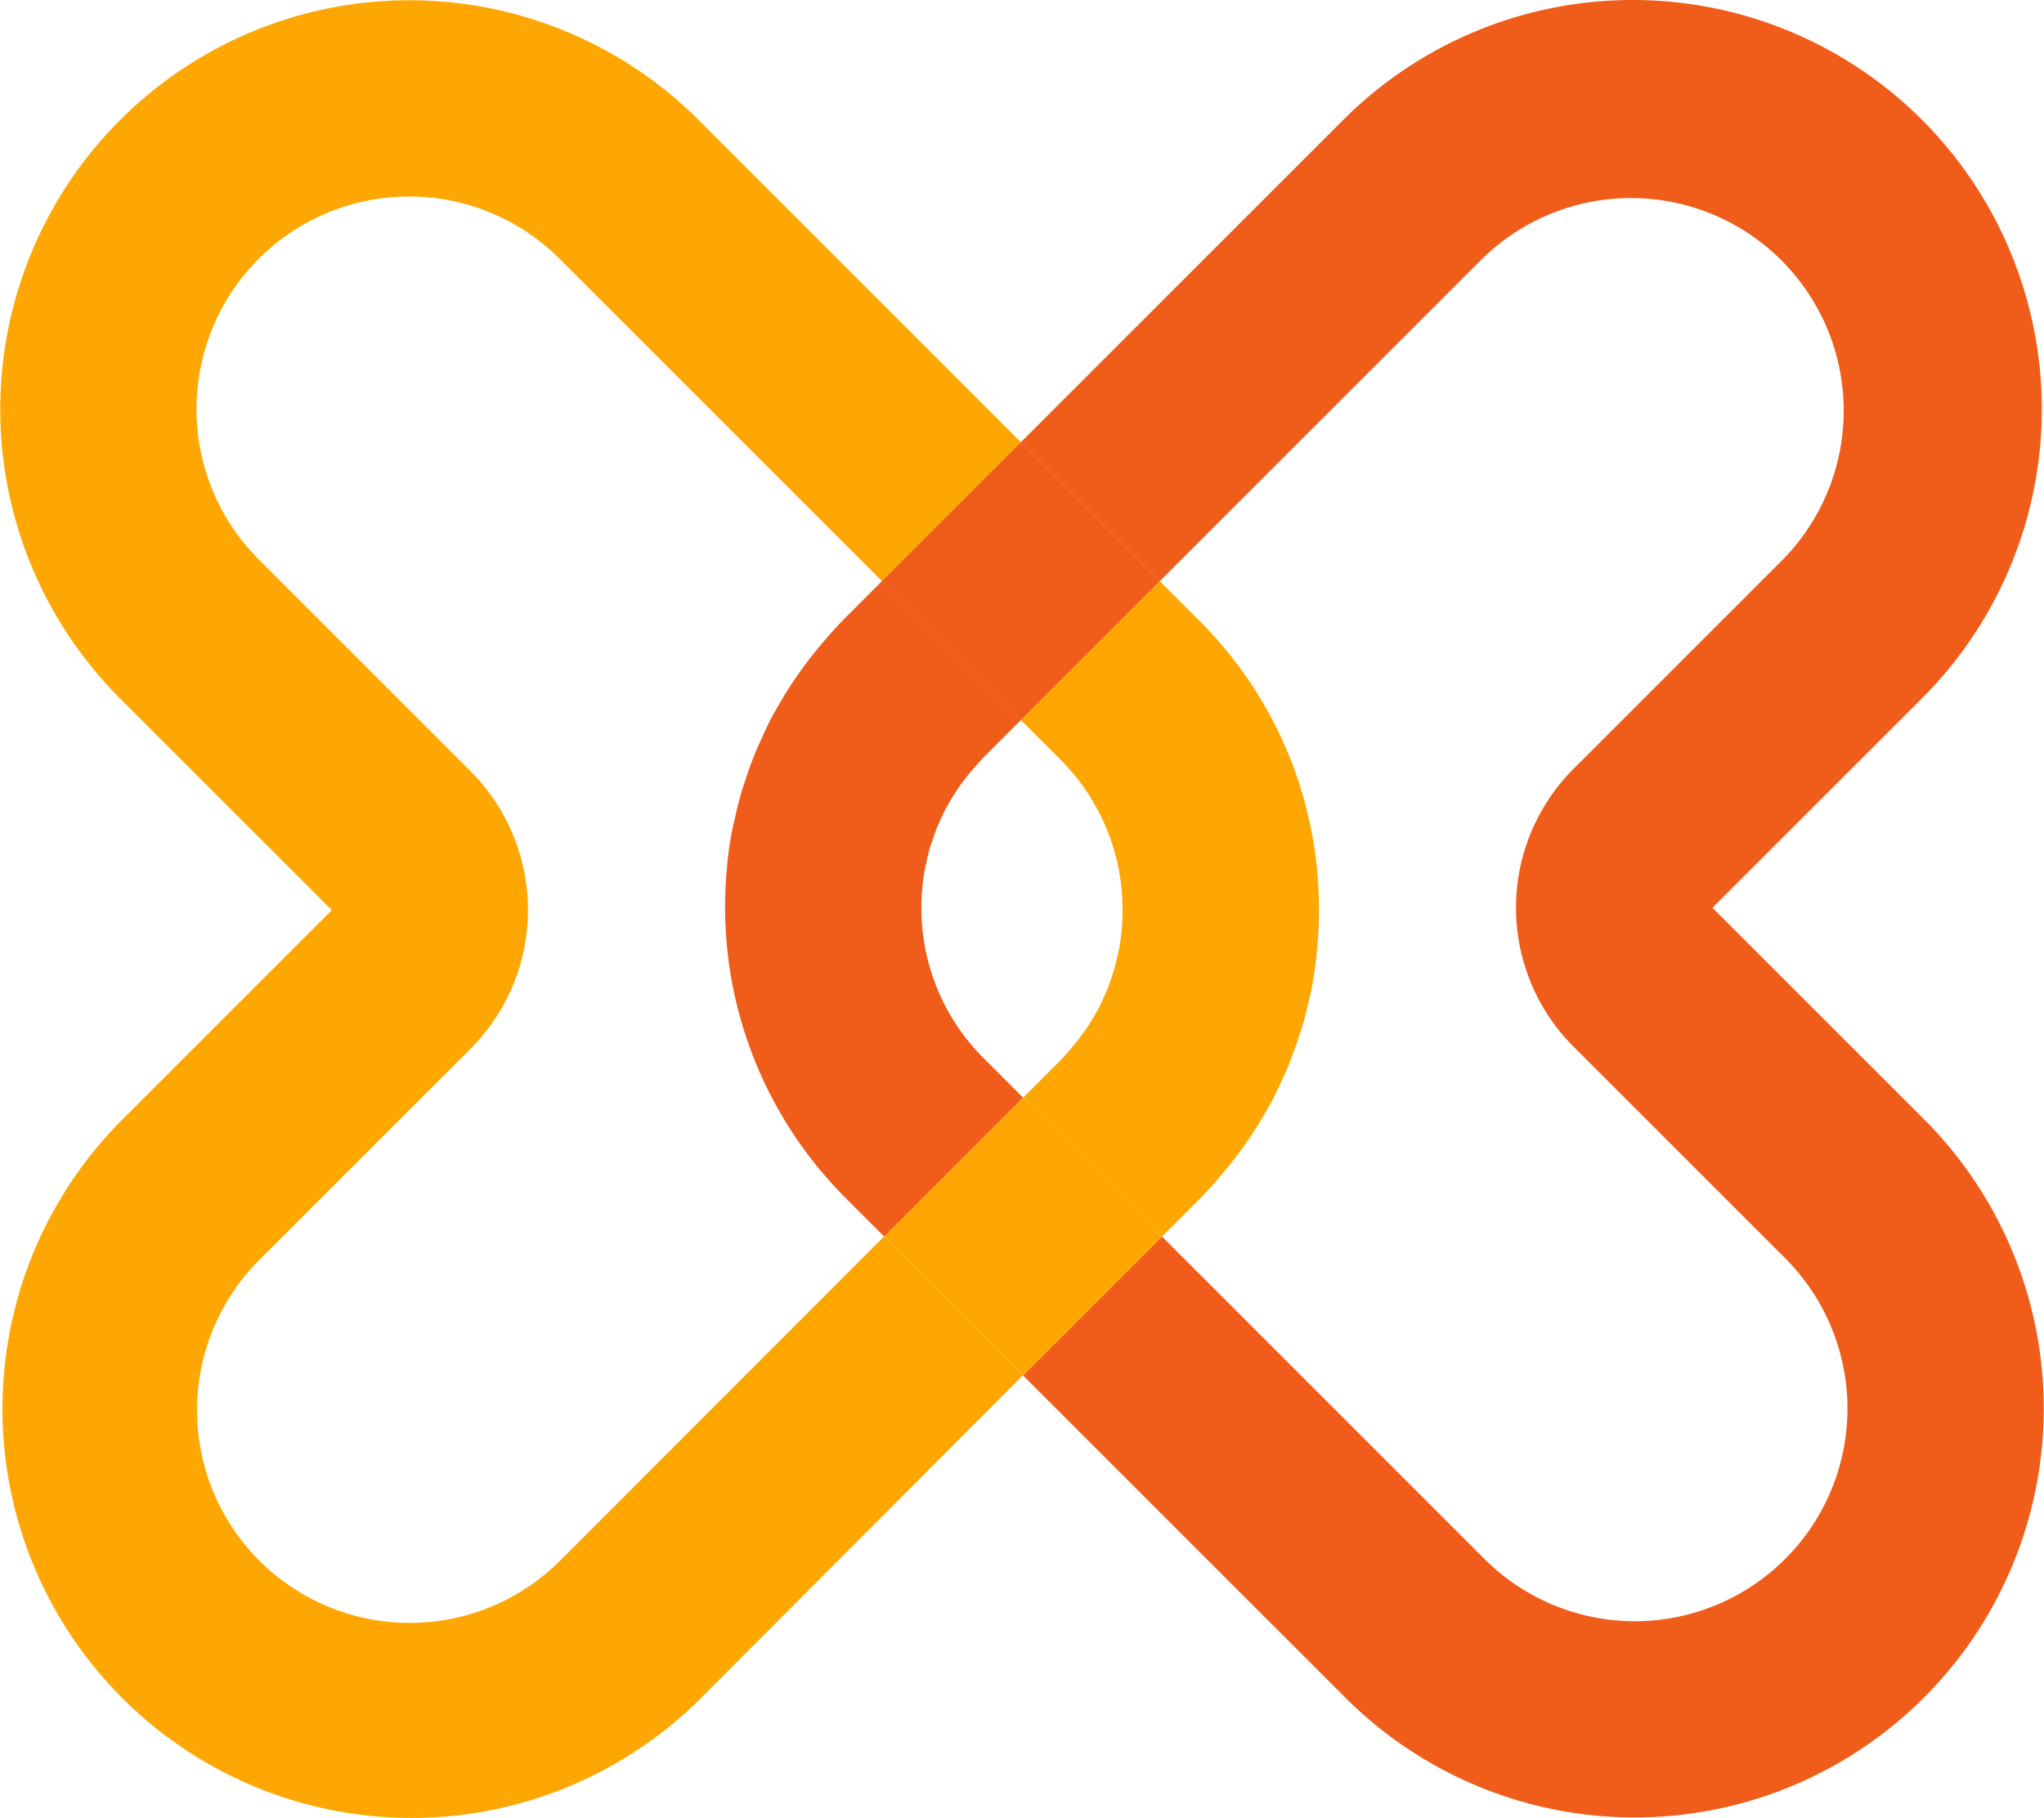 <svg xmlns="http://www.w3.org/2000/svg" width="49.303" height="43.853" viewBox="0 0 49.303 43.853"><defs><style>.a{fill:none;}.b{fill:#F05C19;}.c{fill:#FEA702;}</style></defs><g transform="translate(-907.426 -124.22)"><path class="a" d="M949.695,141.447l.007.007h0a9.8,9.8,0,0,1,2.887,6.978,9.6,9.6,0,0,1-.05,1.007l0,.022c-.033.32-.081.638-.144.951-.008.04-.021.077-.029.116-.06.278-.128.554-.212.826-.015.049-.036.1-.051.145-.085.258-.174.514-.279.764-.016.039-.037.077-.054.115-.112.255-.229.508-.362.752-.011.02-.024.038-.035.057a9.787,9.787,0,0,1-1.164,1.67c-.164.191-.33.38-.507.558l-.9.9,7.725,7.725.026.026.054.054a5.129,5.129,0,1,0,7.2-7.308l-.025-.026-5.054-5.053a4.74,4.74,0,0,1,0-6.7l5.054-5.054a5.13,5.13,0,0,0-7.255-7.254l-7.778,7.778.94.94Z" transform="translate(-13.346 -2.261)"/><path class="a" d="M943.867,157.8a5.106,5.106,0,0,0,.607-.867l.051-.09q.064-.125.152-.328c.02-.044.039-.088.06-.131.042-.108.083-.232.112-.324.017-.051.035-.1.053-.153.026-.095.054-.21.084-.347.011-.051.022-.1.034-.149.024-.13.043-.265.057-.4l.008-.073c.014-.152.021-.309.02-.458a5.112,5.112,0,0,0-1.491-3.636l-.02-.02-.942-.942-.9.9c-.073.073-.2.222-.263.294a5.068,5.068,0,0,0-.607.867l-.051.09c-.043.084-.093.193-.153.328-.019.044-.039.088-.059.131-.042.108-.083.232-.112.323-.018.052-.035.1-.053.153-.026.1-.054.21-.084.348-.011.051-.022.1-.035.149-.024.13-.043.265-.057.4l-.008.074c-.014.152-.021.309-.02.458a5.109,5.109,0,0,0,1.491,3.635l.02.021.942.942.9-.9C943.678,158.018,943.806,157.869,943.867,157.8Z" transform="translate(-10.603 -8.287)"/><path class="a" d="M930.068,155.367l-.007-.008h0a9.921,9.921,0,0,1-2.837-7.985l0-.022q.049-.48.144-.951c.008-.04.021-.078.029-.117.06-.278.128-.554.212-.825.015-.049.036-.1.052-.145.084-.258.174-.514.279-.764.016-.039.037-.077.054-.116.112-.255.229-.507.362-.752.011-.019.024-.037.035-.057a9.783,9.783,0,0,1,1.164-1.67c.164-.191.33-.38.507-.558l.9-.9-7.725-7.725-.026-.026-.054-.054a5.129,5.129,0,1,0-7.2,7.308l.025.025,5.054,5.054a4.74,4.74,0,0,1,0,6.7l-5.054,5.054a5.13,5.13,0,1,0,7.255,7.254l7.778-7.778-.94-.94Z" transform="translate(-2.262 -2.261)"/><path class="b" d="M939.484,156.427a5.109,5.109,0,0,1-1.491-3.635c0-.148.007-.306.02-.458l.008-.074c.013-.136.033-.271.057-.4.012-.049.024-.1.035-.149.03-.138.057-.253.084-.348.018-.05.035-.1.053-.153.029-.091.07-.215.112-.323.02-.043.04-.087.059-.131.06-.135.11-.244.153-.328l.051-.09a5.068,5.068,0,0,1,.607-.867c.062-.072.19-.221.263-.294l.9-.9-3.351-3.351-.9.9c-.177.178-.343.367-.507.558a9.789,9.789,0,0,0-1.164,1.67c-.011.02-.024.038-.035.057-.133.245-.25.5-.362.752-.017.039-.038.076-.054.116-.1.25-.2.506-.279.764-.016.049-.037.1-.051.145-.084.271-.152.547-.212.825-.008.039-.021.077-.029.117q-.1.47-.144.951l0,.022a9.921,9.921,0,0,0,2.837,7.985h0l.007.008.007.006.94.94,3.351-3.351-.942-.942Z" transform="translate(-8.342 -6.688)"/><path class="b" d="M965.533,151.174l-5.054-5.054,5.054-5.053a9.869,9.869,0,0,0-13.958-13.956l-7.778,7.778,3.351,3.351,7.778-7.778a5.13,5.13,0,0,1,7.255,7.254l-5.054,5.054a4.74,4.74,0,0,0,0,6.7l5.054,5.053.025.026a5.129,5.129,0,1,1-7.2,7.308l-.054-.054-.026-.026-7.725-7.725-3.351,3.351,7.726,7.725.1.1a9.868,9.868,0,0,0,13.851-14.06Z" transform="translate(-11.747)"/><path class="c" d="M920.975,161.831a5.13,5.13,0,1,1-7.255-7.254l5.054-5.054a4.739,4.739,0,0,0,0-6.7l-5.054-5.054-.025-.025a5.129,5.129,0,1,1,7.2-7.308l.054.054.026.026,7.726,7.725,3.351-3.351-7.726-7.726-.1-.1a9.868,9.868,0,1,0-13.851,14.06l5.054,5.053-5.054,5.054a9.869,9.869,0,0,0,13.958,13.956L932.1,157.4l-3.351-3.351Z"/><path class="c" d="M944.739,149.221l.02.02a5.112,5.112,0,0,1,1.491,3.636c0,.148-.007.306-.02.458l-.008.073c-.014.137-.033.272-.057.4-.012.049-.024.1-.034.149-.03.137-.058.253-.084.347-.018.051-.036.1-.053.153-.029.091-.07.215-.112.324-.02.043-.04.087-.06.131q-.088.2-.152.328l-.051.09a5.112,5.112,0,0,1-.607.867c-.062.072-.19.221-.263.294l-.9.9,3.351,3.351.9-.9c.177-.178.343-.367.507-.558a9.787,9.787,0,0,0,1.164-1.67c.011-.019.024-.037.035-.057.132-.244.25-.5.362-.752.017-.039.038-.076.054-.115.1-.25.194-.506.279-.764.016-.049.036-.1.051-.145.084-.271.152-.548.212-.826.008-.039.021-.077.029-.116.064-.313.111-.631.144-.951l0-.022a9.633,9.633,0,0,0,.05-1.007,9.8,9.8,0,0,0-2.887-6.978h0l-.007-.007-.007-.006-.94-.94-3.351,3.351Z" transform="translate(-11.747 -6.688)"/><rect class="b" width="4.739" height="4.739" transform="translate(928.699 138.24) rotate(-45)"/><rect class="c" width="4.739" height="4.739" transform="translate(928.753 154.053) rotate(-45)"/></g></svg>